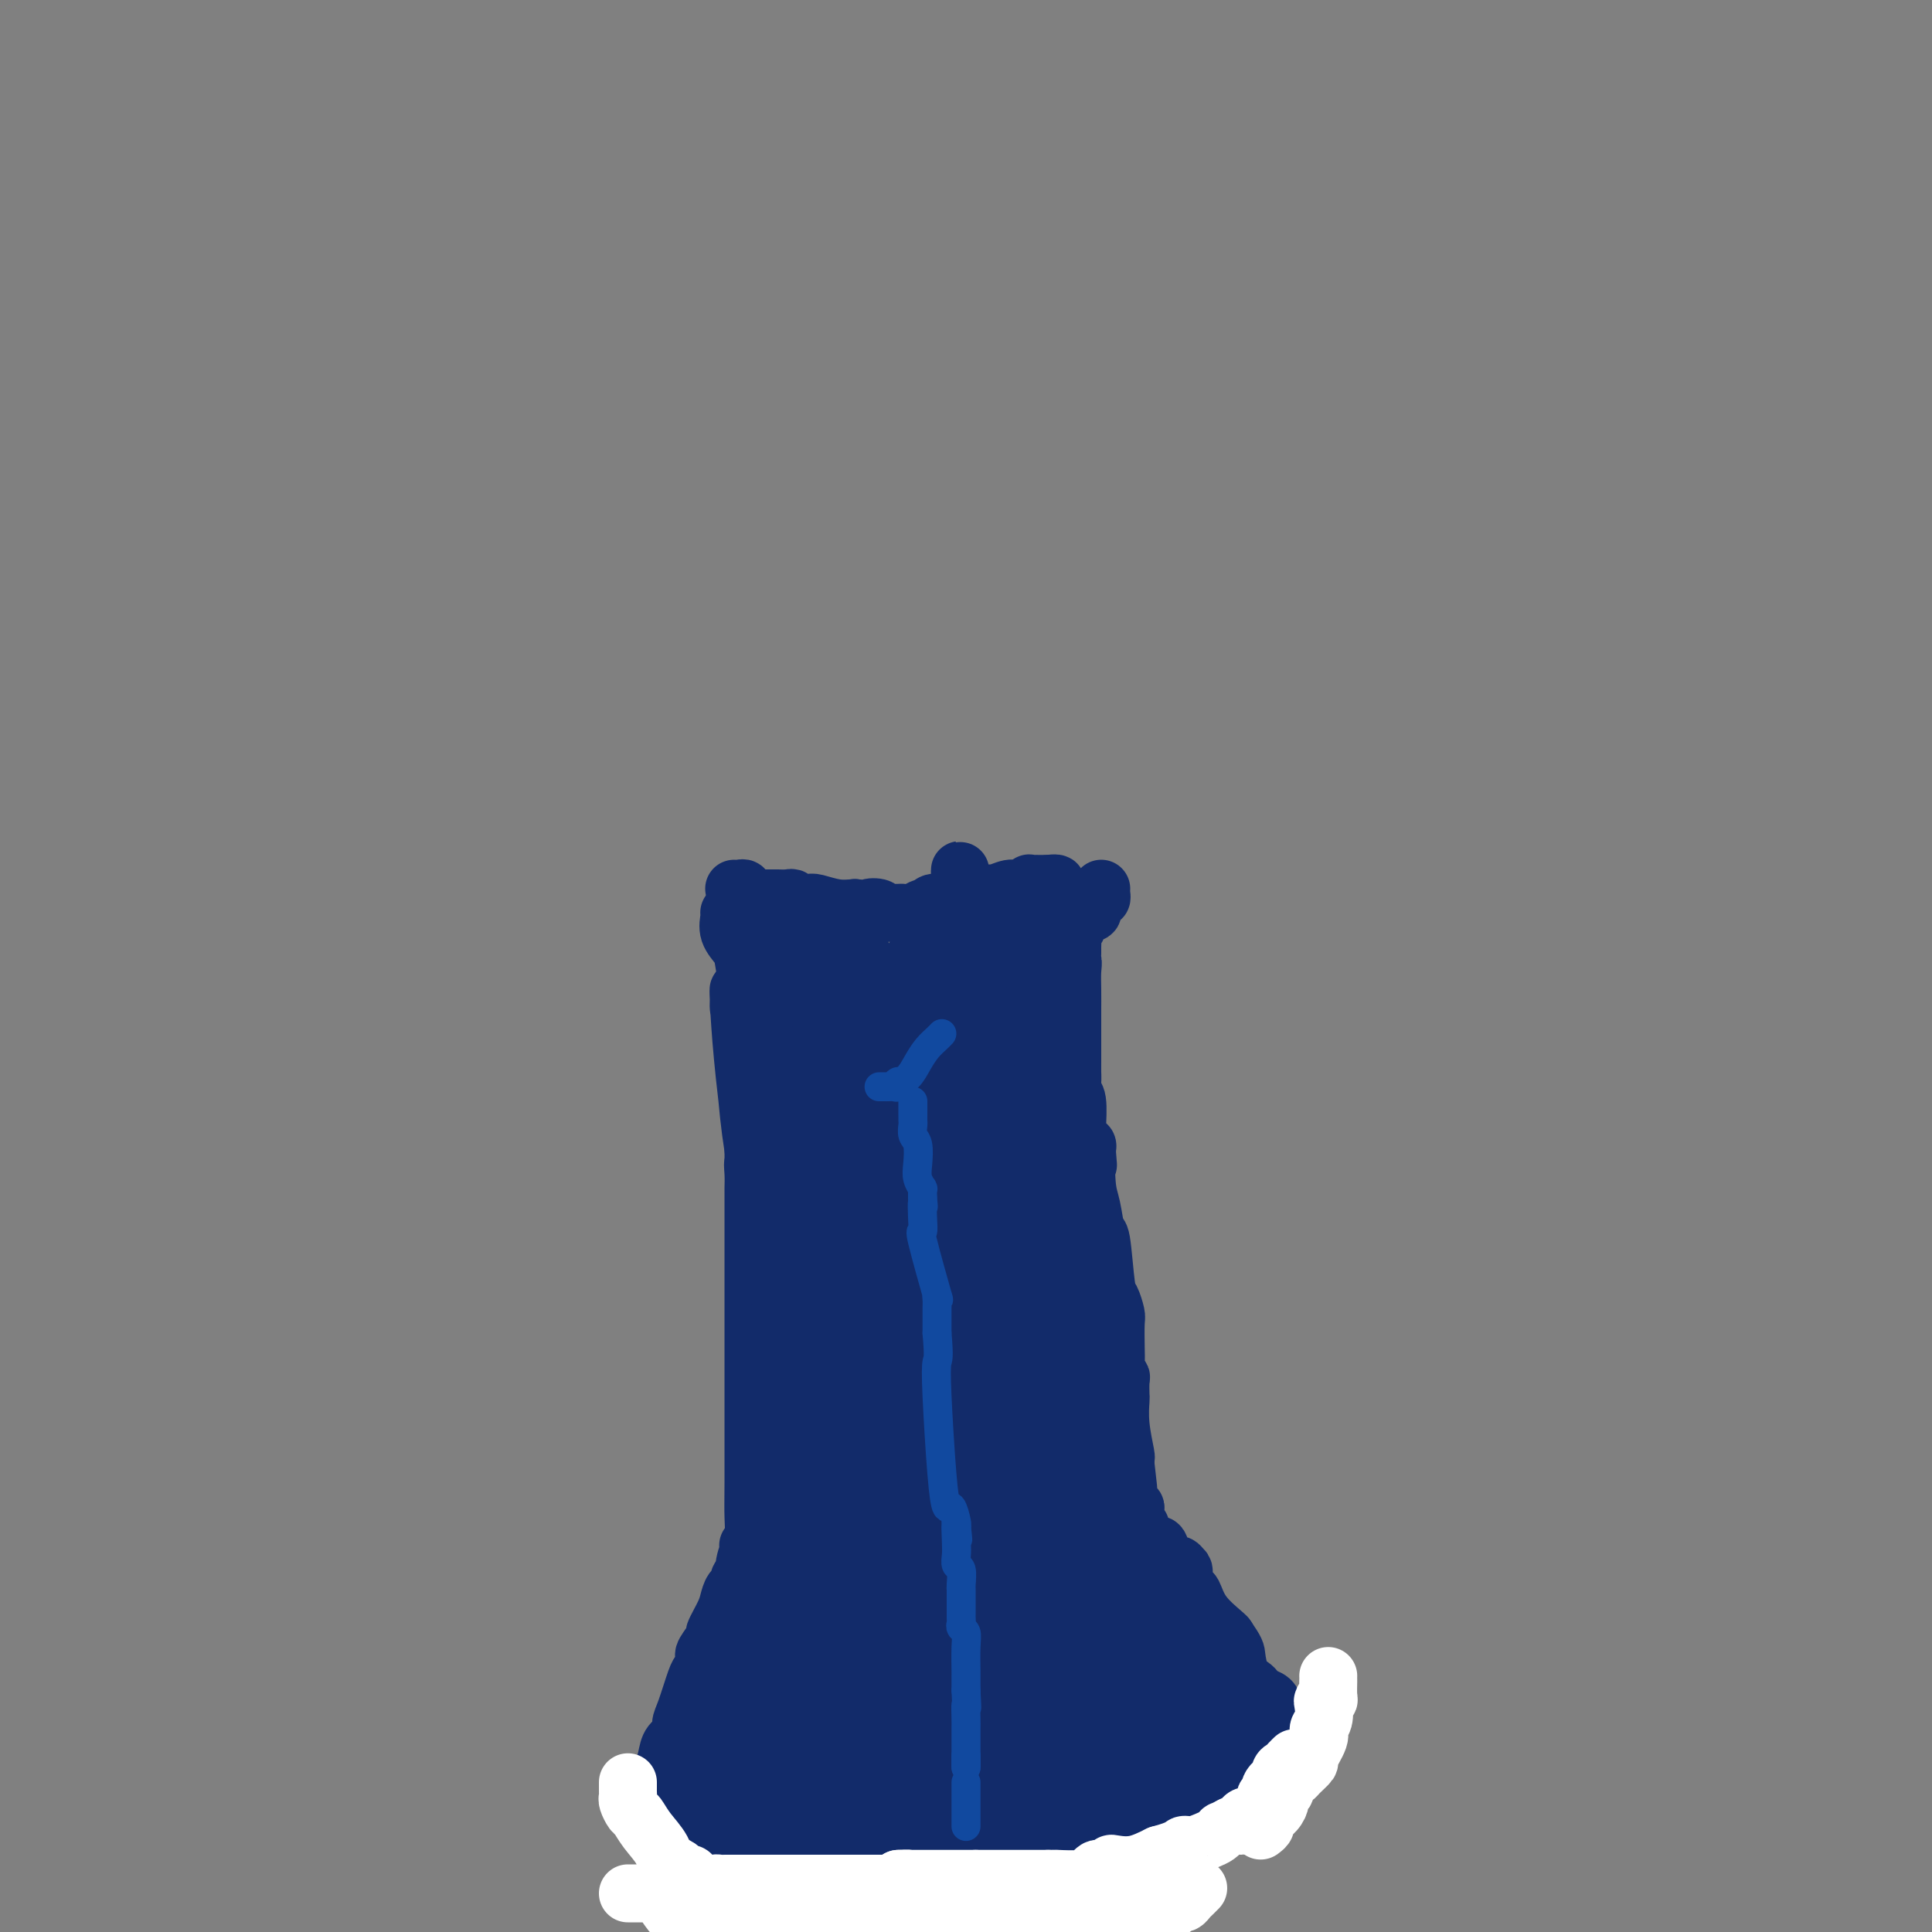 <svg viewBox='0 0 400 400' version='1.1' xmlns='http://www.w3.org/2000/svg' xmlns:xlink='http://www.w3.org/1999/xlink'><rect x="0" y="0" width="400" height="400" fill="#808080" stroke="none"/><g fill='none' stroke='#122B6A' stroke-width='12' stroke-linecap='round' stroke-linejoin='round'><path d='M151,189c-0.015,-0.044 -0.029,-0.088 0,0c0.029,0.088 0.103,0.308 0,1c-0.103,0.692 -0.382,1.854 0,3c0.382,1.146 1.427,2.274 2,3c0.573,0.726 0.675,1.050 1,3c0.325,1.950 0.872,5.526 1,8c0.128,2.474 -0.162,3.844 0,5c0.162,1.156 0.775,2.097 1,6c0.225,3.903 0.060,10.768 0,14c-0.060,3.232 -0.016,2.832 0,4c0.016,1.168 0.005,3.905 0,5c-0.005,1.095 -0.002,0.547 0,0'/><path d='M156,241c0.774,8.249 0.207,2.871 0,1c-0.207,-1.871 -0.056,-0.234 0,1c0.056,1.234 0.015,2.067 0,3c-0.015,0.933 -0.004,1.968 0,5c0.004,3.032 0.001,8.063 0,12c-0.001,3.937 0.001,6.782 0,11c-0.001,4.218 -0.004,9.810 0,16c0.004,6.190 0.015,12.978 0,17c-0.015,4.022 -0.057,5.277 0,7c0.057,1.723 0.211,3.916 0,5c-0.211,1.084 -0.788,1.061 -1,1c-0.212,-0.061 -0.061,-0.160 0,0c0.061,0.160 0.030,0.580 0,1'/><path d='M155,321c-0.089,12.722 0.187,4.527 0,2c-0.187,-2.527 -0.838,0.614 -1,2c-0.162,1.386 0.163,1.018 0,1c-0.163,-0.018 -0.816,0.314 -1,1c-0.184,0.686 0.100,1.726 0,2c-0.100,0.274 -0.585,-0.216 -1,0c-0.415,0.216 -0.760,1.140 -1,2c-0.240,0.860 -0.376,1.655 -1,3c-0.624,1.345 -1.735,3.238 -2,4c-0.265,0.762 0.318,0.393 0,1c-0.318,0.607 -1.537,2.189 -2,3c-0.463,0.811 -0.169,0.850 0,1c0.169,0.150 0.213,0.410 0,1c-0.213,0.590 -0.682,1.509 -1,2c-0.318,0.491 -0.484,0.554 -1,2c-0.516,1.446 -1.381,4.276 -2,6c-0.619,1.724 -0.993,2.343 -1,3c-0.007,0.657 0.352,1.353 0,2c-0.352,0.647 -1.414,1.246 -2,2c-0.586,0.754 -0.696,1.665 -1,3c-0.304,1.335 -0.801,3.096 -1,4c-0.199,0.904 -0.099,0.952 0,1'/><path d='M137,369c-2.785,8.106 -0.746,4.371 0,4c0.746,-0.371 0.200,2.622 0,4c-0.200,1.378 -0.054,1.140 0,1c0.054,-0.140 0.015,-0.183 0,0c-0.015,0.183 -0.008,0.591 0,1'/><path d='M137,379c0.206,1.727 0.723,1.044 1,1c0.277,-0.044 0.316,0.552 1,1c0.684,0.448 2.014,0.747 3,1c0.986,0.253 1.630,0.460 2,1c0.370,0.540 0.468,1.413 1,2c0.532,0.587 1.500,0.889 2,1c0.500,0.111 0.532,0.030 1,0c0.468,-0.030 1.373,-0.008 2,0c0.627,0.008 0.976,0.002 1,0c0.024,-0.002 -0.278,-0.001 0,0c0.278,0.001 1.135,0.000 2,0c0.865,-0.000 1.737,-0.000 2,0c0.263,0.000 -0.083,0.000 0,0c0.083,-0.000 0.595,-0.000 1,0c0.405,0.000 0.702,0.000 1,0'/><path d='M157,386c2.461,0.321 2.614,0.622 3,1c0.386,0.378 1.006,0.833 2,1c0.994,0.167 2.361,0.045 4,0c1.639,-0.045 3.549,-0.012 5,0c1.451,0.012 2.444,0.003 4,0c1.556,-0.003 3.676,-0.002 5,0c1.324,0.002 1.851,0.003 2,0c0.149,-0.003 -0.079,-0.012 0,0c0.079,0.012 0.464,0.044 1,0c0.536,-0.044 1.221,-0.166 2,0c0.779,0.166 1.651,0.619 3,1c1.349,0.381 3.174,0.691 5,1'/><path d='M193,390c6.079,0.558 3.278,-0.046 3,0c-0.278,0.046 1.967,0.744 4,1c2.033,0.256 3.856,0.071 5,0c1.144,-0.071 1.611,-0.026 2,0c0.389,0.026 0.701,0.035 1,0c0.299,-0.035 0.585,-0.112 1,0c0.415,0.112 0.958,0.415 2,0c1.042,-0.415 2.583,-1.547 4,-2c1.417,-0.453 2.708,-0.226 4,0'/><path d='M219,389c5.237,-0.536 5.329,-1.377 6,-2c0.671,-0.623 1.920,-1.028 4,-2c2.080,-0.972 4.990,-2.509 6,-3c1.010,-0.491 0.120,0.065 0,0c-0.120,-0.065 0.529,-0.751 1,-1c0.471,-0.249 0.763,-0.062 1,0c0.237,0.062 0.420,-0.003 1,0c0.580,0.003 1.556,0.073 2,0c0.444,-0.073 0.356,-0.287 2,-1c1.644,-0.713 5.019,-1.923 6,-3c0.981,-1.077 -0.434,-2.022 0,-3c0.434,-0.978 2.717,-1.989 5,-3'/><path d='M253,371c1.570,-1.482 2.995,-2.187 4,-3c1.005,-0.813 1.589,-1.733 2,-2c0.411,-0.267 0.649,0.121 1,0c0.351,-0.121 0.815,-0.749 1,-1c0.185,-0.251 0.093,-0.126 0,0'/><path d='M228,184c-0.023,0.303 -0.045,0.606 0,1c0.045,0.394 0.158,0.880 0,1c-0.158,0.120 -0.586,-0.126 -1,0c-0.414,0.126 -0.814,0.625 -1,1c-0.186,0.375 -0.159,0.625 0,1c0.159,0.375 0.450,0.874 0,1c-0.450,0.126 -1.641,-0.121 -2,0c-0.359,0.121 0.114,0.609 0,1c-0.114,0.391 -0.815,0.686 -1,1c-0.185,0.314 0.147,0.648 0,1c-0.147,0.352 -0.771,0.721 -1,1c-0.229,0.279 -0.061,0.466 0,1c0.061,0.534 0.017,1.413 0,2c-0.017,0.587 -0.005,0.882 0,1c0.005,0.118 0.002,0.059 0,0'/><path d='M222,197c-0.928,2.392 -0.249,1.872 0,2c0.249,0.128 0.067,0.906 0,2c-0.067,1.094 -0.018,2.506 0,4c0.018,1.494 0.005,3.072 0,4c-0.005,0.928 -0.002,1.208 0,3c0.002,1.792 0.004,5.095 0,7c-0.004,1.905 -0.015,2.410 0,3c0.015,0.590 0.057,1.265 0,2c-0.057,0.735 -0.212,1.529 0,2c0.212,0.471 0.793,0.620 1,2c0.207,1.380 0.040,3.992 0,5c-0.040,1.008 0.045,0.413 0,1c-0.045,0.587 -0.222,2.356 0,3c0.222,0.644 0.843,0.162 1,0c0.157,-0.162 -0.150,-0.005 0,0c0.150,0.005 0.757,-0.141 1,0c0.243,0.141 0.121,0.571 0,1'/><path d='M225,238c0.477,6.264 0.169,1.425 0,1c-0.169,-0.425 -0.200,3.564 0,6c0.200,2.436 0.631,3.319 1,5c0.369,1.681 0.677,4.160 1,5c0.323,0.840 0.661,0.043 1,2c0.339,1.957 0.679,6.670 1,9c0.321,2.330 0.622,2.276 1,3c0.378,0.724 0.832,2.225 1,3c0.168,0.775 0.049,0.824 0,2c-0.049,1.176 -0.027,3.479 0,5c0.027,1.521 0.060,2.261 0,3c-0.060,0.739 -0.212,1.477 0,2c0.212,0.523 0.788,0.833 1,1c0.212,0.167 0.061,0.192 0,1c-0.061,0.808 -0.030,2.398 0,3c0.030,0.602 0.061,0.217 0,1c-0.061,0.783 -0.212,2.736 0,5c0.212,2.264 0.788,4.840 1,6c0.212,1.160 0.061,0.903 0,1c-0.061,0.097 -0.030,0.549 0,1'/><path d='M233,303c1.237,10.462 0.330,4.116 0,2c-0.330,-2.116 -0.084,-0.004 0,1c0.084,1.004 0.008,0.900 0,1c-0.008,0.100 0.054,0.404 0,1c-0.054,0.596 -0.225,1.483 0,2c0.225,0.517 0.845,0.665 1,1c0.155,0.335 -0.156,0.858 0,1c0.156,0.142 0.777,-0.098 1,0c0.223,0.098 0.046,0.532 0,1c-0.046,0.468 0.039,0.969 0,1c-0.039,0.031 -0.203,-0.410 0,0c0.203,0.410 0.774,1.669 1,2c0.226,0.331 0.106,-0.268 0,0c-0.106,0.268 -0.199,1.403 0,2c0.199,0.597 0.692,0.656 1,1c0.308,0.344 0.433,0.971 1,1c0.567,0.029 1.577,-0.542 2,0c0.423,0.542 0.258,2.197 1,3c0.742,0.803 2.392,0.755 3,1c0.608,0.245 0.174,0.784 0,1c-0.174,0.216 -0.087,0.108 0,0'/><path d='M244,325c1.322,0.915 1.129,0.204 1,0c-0.129,-0.204 -0.192,0.099 0,1c0.192,0.901 0.640,2.399 1,3c0.360,0.601 0.633,0.305 1,1c0.367,0.695 0.830,2.379 2,4c1.170,1.621 3.049,3.177 4,4c0.951,0.823 0.976,0.911 1,1'/><path d='M254,339c1.968,2.858 1.888,3.004 2,4c0.112,0.996 0.415,2.844 1,4c0.585,1.156 1.452,1.622 2,2c0.548,0.378 0.778,0.669 1,1c0.222,0.331 0.438,0.701 1,1c0.562,0.299 1.471,0.528 2,1c0.529,0.472 0.678,1.187 1,2c0.322,0.813 0.818,1.723 1,2c0.182,0.277 0.048,-0.080 0,0c-0.048,0.080 -0.012,0.597 0,1c0.012,0.403 0.001,0.691 0,1c-0.001,0.309 0.010,0.640 0,1c-0.010,0.360 -0.041,0.751 0,1c0.041,0.249 0.155,0.357 0,1c-0.155,0.643 -0.577,1.822 -1,3'/><path d='M264,364c-0.235,2.330 -0.822,3.157 -2,4c-1.178,0.843 -2.946,1.704 -4,2c-1.054,0.296 -1.393,0.027 -2,0c-0.607,-0.027 -1.482,0.189 -2,0c-0.518,-0.189 -0.678,-0.782 -1,-1c-0.322,-0.218 -0.806,-0.062 -1,0c-0.194,0.062 -0.097,0.031 0,0'/><path d='M152,184c0.301,0.030 0.602,0.060 1,0c0.398,-0.060 0.894,-0.208 1,0c0.106,0.208 -0.179,0.774 0,1c0.179,0.226 0.821,0.113 1,0c0.179,-0.113 -0.107,-0.226 0,0c0.107,0.226 0.606,0.793 1,1c0.394,0.207 0.682,0.055 1,0c0.318,-0.055 0.666,-0.015 1,0c0.334,0.015 0.654,0.003 1,0c0.346,-0.003 0.717,0.003 1,0c0.283,-0.003 0.478,-0.015 1,0c0.522,0.015 1.370,0.055 2,0c0.630,-0.055 1.042,-0.207 1,0c-0.042,0.207 -0.539,0.774 0,1c0.539,0.226 2.114,0.112 3,0c0.886,-0.112 1.085,-0.223 2,0c0.915,0.223 2.547,0.778 4,1c1.453,0.222 2.726,0.111 4,0'/><path d='M177,188c4.427,0.635 2.993,0.223 3,0c0.007,-0.223 1.454,-0.256 2,0c0.546,0.256 0.192,0.801 0,1c-0.192,0.199 -0.221,0.053 0,0c0.221,-0.053 0.692,-0.013 1,0c0.308,0.013 0.453,-0.001 1,0c0.547,0.001 1.495,0.015 2,0c0.505,-0.015 0.568,-0.060 1,0c0.432,0.060 1.232,0.226 2,0c0.768,-0.226 1.505,-0.844 2,-1c0.495,-0.156 0.749,0.150 1,0c0.251,-0.150 0.500,-0.757 1,-1c0.500,-0.243 1.250,-0.121 2,0'/><path d='M195,187c2.678,-0.150 0.373,-0.026 0,0c-0.373,0.026 1.186,-0.046 2,0c0.814,0.046 0.883,0.210 1,0c0.117,-0.210 0.284,-0.792 1,-1c0.716,-0.208 1.983,-0.040 3,0c1.017,0.040 1.785,-0.046 2,0c0.215,0.046 -0.123,0.224 0,0c0.123,-0.224 0.706,-0.848 1,-1c0.294,-0.152 0.299,0.170 1,0c0.701,-0.170 2.100,-0.830 3,-1c0.900,-0.170 1.302,0.151 2,0c0.698,-0.151 1.693,-0.772 2,-1c0.307,-0.228 -0.072,-0.061 0,0c0.072,0.061 0.597,0.016 1,0c0.403,-0.016 0.686,-0.004 1,0c0.314,0.004 0.661,0.001 1,0c0.339,-0.001 0.669,-0.001 1,0'/><path d='M217,183c3.417,-0.428 0.958,0.501 0,1c-0.958,0.499 -0.417,0.568 -2,3c-1.583,2.432 -5.291,7.229 -7,10c-1.709,2.771 -1.421,3.518 -2,7c-0.579,3.482 -2.026,9.699 -3,13c-0.974,3.301 -1.477,3.684 -2,6c-0.523,2.316 -1.068,6.563 -2,11c-0.932,4.437 -2.251,9.063 -3,12c-0.749,2.937 -0.927,4.185 -1,5c-0.073,0.815 -0.041,1.195 0,1c0.041,-0.195 0.092,-0.967 0,-2c-0.092,-1.033 -0.326,-2.327 0,-4c0.326,-1.673 1.212,-3.724 2,-9c0.788,-5.276 1.479,-13.777 2,-18c0.521,-4.223 0.872,-4.167 1,-6c0.128,-1.833 0.034,-5.553 0,-8c-0.034,-2.447 -0.009,-3.620 0,-5c0.009,-1.380 0.003,-2.966 0,-4c-0.003,-1.034 -0.001,-1.517 0,-2'/><path d='M200,194c-0.117,-9.800 -2.910,-5.801 -4,-5c-1.090,0.801 -0.477,-1.595 -1,-1c-0.523,0.595 -2.182,4.180 -5,9c-2.818,4.820 -6.797,10.875 -10,19c-3.203,8.125 -5.632,18.319 -7,23c-1.368,4.681 -1.677,3.847 -2,4c-0.323,0.153 -0.661,1.292 -1,2c-0.339,0.708 -0.678,0.983 -1,2c-0.322,1.017 -0.626,2.774 -1,4c-0.374,1.226 -0.817,1.919 -1,2c-0.183,0.081 -0.105,-0.449 0,-1c0.105,-0.551 0.238,-1.121 0,-2c-0.238,-0.879 -0.848,-2.067 -1,-4c-0.152,-1.933 0.156,-4.612 0,-7c-0.156,-2.388 -0.774,-4.485 -1,-6c-0.226,-1.515 -0.061,-2.446 0,-3c0.061,-0.554 0.017,-0.730 0,-1c-0.017,-0.270 -0.009,-0.635 0,-1'/><path d='M165,228c-0.464,-4.553 -0.123,-4.436 0,-5c0.123,-0.564 0.029,-1.808 0,-3c-0.029,-1.192 0.006,-2.330 0,-3c-0.006,-0.670 -0.054,-0.871 0,-1c0.054,-0.129 0.211,-0.185 0,-1c-0.211,-0.815 -0.789,-2.389 -1,-3c-0.211,-0.611 -0.057,-0.259 0,-1c0.057,-0.741 0.015,-2.576 0,-4c-0.015,-1.424 -0.004,-2.437 0,-3c0.004,-0.563 0.001,-0.675 0,-1c-0.001,-0.325 -0.000,-0.864 0,-1c0.000,-0.136 0.000,0.131 0,0c-0.000,-0.131 -0.000,-0.661 0,-1c0.000,-0.339 0.000,-0.486 0,-1c-0.000,-0.514 -0.000,-1.396 0,-2c0.000,-0.604 0.000,-0.932 0,-1c-0.000,-0.068 -0.000,0.123 0,0c0.000,-0.123 0.000,-0.562 0,-1'/><path d='M164,196c-0.095,-5.107 0.167,-1.873 0,-1c-0.167,0.873 -0.762,-0.614 -1,-1c-0.238,-0.386 -0.117,0.331 0,1c0.117,0.669 0.231,1.291 1,2c0.769,0.709 2.195,1.507 3,2c0.805,0.493 0.990,0.682 1,1c0.010,0.318 -0.155,0.766 0,1c0.155,0.234 0.630,0.253 1,1c0.370,0.747 0.636,2.221 1,3c0.364,0.779 0.827,0.863 1,1c0.173,0.137 0.057,0.325 0,0c-0.057,-0.325 -0.054,-1.164 0,-2c0.054,-0.836 0.158,-1.667 0,-3c-0.158,-1.333 -0.579,-3.166 -1,-5'/><path d='M170,196c-0.312,-2.234 -1.094,-3.317 -1,-3c0.094,0.317 1.062,2.036 2,3c0.938,0.964 1.844,1.175 3,2c1.156,0.825 2.562,2.264 3,3c0.438,0.736 -0.093,0.769 0,1c0.093,0.231 0.809,0.659 1,1c0.191,0.341 -0.143,0.596 0,1c0.143,0.404 0.763,0.956 1,1c0.237,0.044 0.092,-0.419 0,-1c-0.092,-0.581 -0.129,-1.280 0,-2c0.129,-0.720 0.426,-1.459 0,-3c-0.426,-1.541 -1.576,-3.882 -2,-5c-0.424,-1.118 -0.124,-1.011 0,-1c0.124,0.011 0.072,-0.074 0,1c-0.072,1.074 -0.163,3.307 0,5c0.163,1.693 0.582,2.847 1,4'/><path d='M178,203c0.171,2.113 0.098,2.896 0,10c-0.098,7.104 -0.220,20.528 -1,30c-0.780,9.472 -2.217,14.993 -4,19c-1.783,4.007 -3.910,6.501 -5,8c-1.090,1.499 -1.142,2.001 -2,2c-0.858,-0.001 -2.521,-0.507 -3,0c-0.479,0.507 0.226,2.026 -1,-4c-1.226,-6.026 -4.382,-19.597 -6,-30c-1.618,-10.403 -1.697,-17.636 -2,-22c-0.303,-4.364 -0.829,-5.858 -1,-7c-0.171,-1.142 0.013,-1.933 0,-3c-0.013,-1.067 -0.224,-2.409 0,2c0.224,4.409 0.881,14.568 3,29c2.119,14.432 5.699,33.138 8,45c2.301,11.862 3.324,16.881 4,20c0.676,3.119 1.005,4.337 1,5c-0.005,0.663 -0.346,0.771 0,1c0.346,0.229 1.377,0.581 2,1c0.623,0.419 0.837,0.906 1,0c0.163,-0.906 0.275,-3.206 0,-5c-0.275,-1.794 -0.936,-3.084 -2,-9c-1.064,-5.916 -2.532,-16.458 -4,-27'/><path d='M166,268c-1.400,-10.438 -2.400,-16.034 -4,-24c-1.600,-7.966 -3.798,-18.303 -2,-14c1.798,4.303 7.594,23.246 13,47c5.406,23.754 10.422,52.319 13,65c2.578,12.681 2.719,9.478 3,9c0.281,-0.478 0.702,1.767 1,2c0.298,0.233 0.472,-1.548 1,-2c0.528,-0.452 1.409,0.424 0,-13c-1.409,-13.424 -5.109,-41.148 -7,-61c-1.891,-19.852 -1.974,-31.830 -2,-38c-0.026,-6.170 0.005,-6.530 0,-8c-0.005,-1.470 -0.047,-4.050 0,-5c0.047,-0.950 0.181,-0.271 0,-1c-0.181,-0.729 -0.677,-2.865 0,-1c0.677,1.865 2.529,7.733 5,18c2.471,10.267 5.563,24.933 8,38c2.437,13.067 4.218,24.533 6,36'/><path d='M201,316c3.625,16.885 3.188,14.099 3,14c-0.188,-0.099 -0.127,2.489 0,4c0.127,1.511 0.321,1.944 0,-3c-0.321,-4.944 -1.158,-15.266 -2,-24c-0.842,-8.734 -1.690,-15.879 -3,-32c-1.310,-16.121 -3.084,-41.218 -4,-51c-0.916,-9.782 -0.975,-4.251 -1,-3c-0.025,1.251 -0.017,-1.779 0,-1c0.017,0.779 0.042,5.367 1,8c0.958,2.633 2.849,3.311 5,18c2.151,14.689 4.561,43.390 6,59c1.439,15.610 1.907,18.130 2,20c0.093,1.870 -0.190,3.092 0,4c0.190,0.908 0.854,1.503 1,1c0.146,-0.503 -0.227,-2.104 0,-1c0.227,1.104 1.055,4.912 0,-8c-1.055,-12.912 -3.994,-42.543 -5,-57c-1.006,-14.457 -0.078,-13.738 0,-18c0.078,-4.262 -0.692,-13.503 -1,-18c-0.308,-4.497 -0.154,-4.248 0,-4'/><path d='M203,224c-0.559,-14.981 0.544,0.068 1,6c0.456,5.932 0.266,2.749 1,10c0.734,7.251 2.391,24.938 3,36c0.609,11.062 0.171,15.499 0,18c-0.171,2.501 -0.074,3.067 0,2c0.074,-1.067 0.125,-3.767 0,-11c-0.125,-7.233 -0.426,-18.999 -1,-28c-0.574,-9.001 -1.422,-15.239 -2,-19c-0.578,-3.761 -0.887,-5.047 -1,-6c-0.113,-0.953 -0.030,-1.575 0,-2c0.030,-0.425 0.008,-0.653 0,-1c-0.008,-0.347 -0.002,-0.813 0,-1c0.002,-0.187 0.001,-0.093 0,0'/><path d='M204,228c-0.619,-10.385 -0.166,-3.346 0,-1c0.166,2.346 0.045,-0.001 0,-1c-0.045,-0.999 -0.013,-0.650 0,-1c0.013,-0.350 0.006,-1.399 0,-2c-0.006,-0.601 -0.012,-0.754 0,-1c0.012,-0.246 0.042,-0.586 0,-1c-0.042,-0.414 -0.156,-0.902 0,-1c0.156,-0.098 0.581,0.195 1,0c0.419,-0.195 0.830,-0.879 1,-1c0.170,-0.121 0.097,0.321 0,0c-0.097,-0.321 -0.218,-1.406 0,-2c0.218,-0.594 0.777,-0.698 1,-1c0.223,-0.302 0.111,-0.803 0,-1c-0.111,-0.197 -0.222,-0.092 0,0c0.222,0.092 0.778,0.169 1,0c0.222,-0.169 0.111,-0.585 0,-1'/><path d='M208,214c0.875,-2.089 1.062,-0.311 1,0c-0.062,0.311 -0.371,-0.845 0,-2c0.371,-1.155 1.424,-2.308 2,-3c0.576,-0.692 0.676,-0.922 1,-2c0.324,-1.078 0.871,-3.004 1,-4c0.129,-0.996 -0.162,-1.064 0,-1c0.162,0.064 0.775,0.258 1,0c0.225,-0.258 0.060,-0.969 0,-1c-0.060,-0.031 -0.016,0.616 0,1c0.016,0.384 0.004,0.503 0,1c-0.004,0.497 -0.001,1.371 0,3c0.001,1.629 0.000,4.014 0,5c-0.000,0.986 -0.000,0.573 0,1c0.000,0.427 0.000,1.693 0,4c-0.000,2.307 -0.000,5.653 0,9'/><path d='M214,225c0.132,4.609 -0.037,5.133 0,6c0.037,0.867 0.279,2.077 1,5c0.721,2.923 1.920,7.559 2,10c0.080,2.441 -0.959,2.686 0,8c0.959,5.314 3.917,15.696 5,21c1.083,5.304 0.290,5.530 0,6c-0.290,0.470 -0.078,1.184 0,2c0.078,0.816 0.021,1.733 0,2c-0.021,0.267 -0.006,-0.117 0,0c0.006,0.117 0.001,0.734 0,1c-0.001,0.266 -0.000,0.179 0,0c0.000,-0.179 0.000,-0.451 0,-1c-0.000,-0.549 -0.000,-1.374 0,-3c0.000,-1.626 0.000,-4.053 0,-6c-0.000,-1.947 -0.000,-3.413 0,-4c0.000,-0.587 0.000,-0.293 0,0'/><path d='M222,272c-0.001,-1.855 -0.004,0.008 0,1c0.004,0.992 0.016,1.113 0,3c-0.016,1.887 -0.060,5.542 0,8c0.060,2.458 0.223,3.721 0,8c-0.223,4.279 -0.833,11.574 -1,15c-0.167,3.426 0.109,2.982 0,4c-0.109,1.018 -0.603,3.499 -1,4c-0.397,0.501 -0.699,-0.976 -1,-3c-0.301,-2.024 -0.603,-4.594 -1,-9c-0.397,-4.406 -0.889,-10.649 -1,-14c-0.111,-3.351 0.159,-3.809 0,-6c-0.159,-2.191 -0.745,-6.113 -1,-10c-0.255,-3.887 -0.177,-7.737 0,-10c0.177,-2.263 0.454,-2.938 0,-4c-0.454,-1.062 -1.637,-2.512 -2,-4c-0.363,-1.488 0.095,-3.016 0,-4c-0.095,-0.984 -0.741,-1.424 -1,-1c-0.259,0.424 -0.129,1.712 0,3'/><path d='M213,253c-1.144,-7.700 -0.503,4.049 0,11c0.503,6.951 0.867,9.102 1,12c0.133,2.898 0.034,6.542 0,9c-0.034,2.458 -0.005,3.731 0,6c0.005,2.269 -0.016,5.534 0,8c0.016,2.466 0.068,4.132 0,4c-0.068,-0.132 -0.254,-2.062 -1,-5c-0.746,-2.938 -2.050,-6.885 -3,-13c-0.950,-6.115 -1.546,-14.398 -2,-19c-0.454,-4.602 -0.766,-5.522 -1,-9c-0.234,-3.478 -0.392,-9.514 -1,-15c-0.608,-5.486 -1.668,-10.421 -2,-15c-0.332,-4.579 0.065,-8.803 0,-11c-0.065,-2.197 -0.592,-2.367 -1,-5c-0.408,-2.633 -0.698,-7.728 -1,-11c-0.302,-3.272 -0.617,-4.719 -1,-6c-0.383,-1.281 -0.835,-2.395 -1,-3c-0.165,-0.605 -0.045,-0.701 0,-1c0.045,-0.299 0.013,-0.800 0,-1c-0.013,-0.200 -0.006,-0.100 0,0'/><path d='M200,189c-2.228,-17.568 -0.799,-4.487 -1,1c-0.201,5.487 -2.033,3.381 -3,3c-0.967,-0.381 -1.068,0.963 -1,2c0.068,1.037 0.304,1.766 0,2c-0.304,0.234 -1.147,-0.026 -2,1c-0.853,1.026 -1.716,3.339 -2,4c-0.284,0.661 0.012,-0.332 0,0c-0.012,0.332 -0.332,1.987 -1,3c-0.668,1.013 -1.686,1.385 -2,2c-0.314,0.615 0.074,1.474 0,2c-0.074,0.526 -0.611,0.718 -1,1c-0.389,0.282 -0.630,0.653 -1,1c-0.370,0.347 -0.869,0.670 -1,1c-0.131,0.330 0.106,0.668 0,1c-0.106,0.332 -0.556,0.658 -1,1c-0.444,0.342 -0.882,0.702 -1,1c-0.118,0.298 0.084,0.536 0,1c-0.084,0.464 -0.456,1.155 -1,2c-0.544,0.845 -1.262,1.843 -2,3c-0.738,1.157 -1.497,2.473 -2,3c-0.503,0.527 -0.752,0.263 -1,0'/><path d='M177,224c-3.558,5.340 -0.953,1.189 0,0c0.953,-1.189 0.255,0.585 0,0c-0.255,-0.585 -0.068,-3.529 0,-5c0.068,-1.471 0.018,-1.470 0,-2c-0.018,-0.530 -0.004,-1.592 0,-2c0.004,-0.408 -0.003,-0.163 0,0c0.003,0.163 0.016,0.245 -1,0c-1.016,-0.245 -3.060,-0.817 -4,-1c-0.940,-0.183 -0.777,0.024 -1,0c-0.223,-0.024 -0.833,-0.279 -1,0c-0.167,0.279 0.110,1.091 0,1c-0.110,-0.091 -0.607,-1.086 0,1c0.607,2.086 2.317,7.254 3,10c0.683,2.746 0.338,3.070 1,7c0.662,3.930 2.331,11.465 4,19'/><path d='M178,252c1.498,9.535 2.244,14.374 3,20c0.756,5.626 1.523,12.041 2,15c0.477,2.959 0.663,2.462 1,3c0.337,0.538 0.823,2.110 1,3c0.177,0.890 0.044,1.096 0,1c-0.044,-0.096 0.002,-0.495 0,-1c-0.002,-0.505 -0.053,-1.115 0,-2c0.053,-0.885 0.210,-2.046 0,-4c-0.210,-1.954 -0.787,-4.702 0,-9c0.787,-4.298 2.936,-10.145 4,-13c1.064,-2.855 1.041,-2.719 2,-7c0.959,-4.281 2.898,-12.978 4,-18c1.102,-5.022 1.367,-6.368 2,-8c0.633,-1.632 1.634,-3.551 2,-4c0.366,-0.449 0.098,0.570 0,0c-0.098,-0.570 -0.026,-2.730 0,-4c0.026,-1.270 0.008,-1.648 0,-3c-0.008,-1.352 -0.004,-3.676 0,-6'/><path d='M199,215c-0.023,-2.630 -0.082,-2.704 0,-3c0.082,-0.296 0.305,-0.813 0,-1c-0.305,-0.187 -1.136,-0.043 -2,0c-0.864,0.043 -1.760,-0.015 -2,0c-0.240,0.015 0.175,0.103 0,0c-0.175,-0.103 -0.940,-0.396 -1,0c-0.060,0.396 0.587,1.482 0,3c-0.587,1.518 -2.406,3.468 -3,5c-0.594,1.532 0.037,2.645 0,3c-0.037,0.355 -0.742,-0.049 -1,0c-0.258,0.049 -0.069,0.552 0,1c0.069,0.448 0.020,0.842 0,1c-0.020,0.158 -0.010,0.079 0,0'/><path d='M182,263c-0.001,-0.258 -0.001,-0.516 0,1c0.001,1.516 0.004,4.807 0,8c-0.004,3.193 -0.015,6.288 0,8c0.015,1.712 0.058,2.042 0,3c-0.058,0.958 -0.215,2.543 -1,4c-0.785,1.457 -2.196,2.785 -3,4c-0.804,1.215 -0.999,2.315 -1,3c-0.001,0.685 0.192,0.954 0,1c-0.192,0.046 -0.769,-0.130 -1,0c-0.231,0.130 -0.115,0.565 0,1'/><path d='M176,296c-0.891,2.403 -0.118,1.909 0,2c0.118,0.091 -0.420,0.766 -1,2c-0.580,1.234 -1.203,3.026 -2,5c-0.797,1.974 -1.769,4.128 -2,5c-0.231,0.872 0.278,0.460 0,1c-0.278,0.540 -1.342,2.032 -2,3c-0.658,0.968 -0.908,1.412 -1,2c-0.092,0.588 -0.025,1.320 0,2c0.025,0.680 0.007,1.307 0,2c-0.007,0.693 -0.002,1.452 0,2c0.002,0.548 0.002,0.884 0,2c-0.002,1.116 -0.004,3.011 0,5c0.004,1.989 0.015,4.071 0,5c-0.015,0.929 -0.057,0.705 0,1c0.057,0.295 0.211,1.110 0,1c-0.211,-0.110 -0.788,-1.145 -1,-2c-0.212,-0.855 -0.061,-1.530 0,-3c0.061,-1.470 0.030,-3.735 0,-6'/><path d='M167,325c-0.094,-2.647 0.171,-4.764 0,-6c-0.171,-1.236 -0.778,-1.589 -1,-2c-0.222,-0.411 -0.059,-0.879 0,-1c0.059,-0.121 0.013,0.106 0,0c-0.013,-0.106 0.007,-0.545 0,-2c-0.007,-1.455 -0.040,-3.927 0,-5c0.040,-1.073 0.154,-0.748 0,-1c-0.154,-0.252 -0.577,-1.080 -1,-2c-0.423,-0.920 -0.846,-1.932 -1,-3c-0.154,-1.068 -0.040,-2.193 0,-3c0.040,-0.807 0.005,-1.296 0,-1c-0.005,0.296 0.019,1.377 0,2c-0.019,0.623 -0.082,0.788 0,1c0.082,0.212 0.309,0.471 1,5c0.691,4.529 1.845,13.327 3,18c1.155,4.673 2.311,5.220 4,12c1.689,6.780 3.911,19.794 5,28c1.089,8.206 1.044,11.603 1,15'/><path d='M178,380c2.369,13.940 1.292,8.792 1,9c-0.292,0.208 0.202,5.774 0,10c-0.202,4.226 -1.101,7.113 -2,10'/><path d='M164,395c-0.061,1.788 -0.121,3.575 0,0c0.121,-3.575 0.424,-12.513 1,-17c0.576,-4.487 1.426,-4.525 2,-6c0.574,-1.475 0.872,-4.388 1,-6c0.128,-1.612 0.087,-1.924 0,-2c-0.087,-0.076 -0.219,0.085 0,0c0.219,-0.085 0.791,-0.414 1,-1c0.209,-0.586 0.056,-1.427 0,-2c-0.056,-0.573 -0.016,-0.878 0,-1c0.016,-0.122 0.008,-0.061 0,0'/><path d='M166,337c0.354,0.215 0.709,0.431 0,2c-0.709,1.569 -2.480,4.492 -3,6c-0.520,1.508 0.211,1.600 0,4c-0.211,2.400 -1.363,7.106 -2,11c-0.637,3.894 -0.759,6.975 -1,9c-0.241,2.025 -0.600,2.992 -1,4c-0.400,1.008 -0.840,2.055 -1,3c-0.160,0.945 -0.040,1.787 0,2c0.040,0.213 -0.002,-0.203 0,0c0.002,0.203 0.047,1.024 0,0c-0.047,-1.024 -0.184,-3.894 0,-9c0.184,-5.106 0.691,-12.447 1,-18c0.309,-5.553 0.420,-9.319 1,-14c0.580,-4.681 1.631,-10.277 2,-13c0.369,-2.723 0.058,-2.572 0,-2c-0.058,0.572 0.139,1.566 0,2c-0.139,0.434 -0.614,0.309 -1,2c-0.386,1.691 -0.682,5.197 -1,7c-0.318,1.803 -0.659,1.901 -1,2'/><path d='M159,335c-1.079,4.733 -2.275,11.066 -3,14c-0.725,2.934 -0.978,2.467 -1,4c-0.022,1.533 0.188,5.064 0,7c-0.188,1.936 -0.772,2.278 -1,3c-0.228,0.722 -0.100,1.825 0,2c0.100,0.175 0.171,-0.578 0,-1c-0.171,-0.422 -0.585,-0.512 -1,-1c-0.415,-0.488 -0.830,-1.375 -1,-2c-0.170,-0.625 -0.096,-0.989 0,-1c0.096,-0.011 0.215,0.333 0,1c-0.215,0.667 -0.765,1.659 -1,2c-0.235,0.341 -0.154,0.031 0,1c0.154,0.969 0.381,3.218 0,5c-0.381,1.782 -1.370,3.096 -2,4c-0.630,0.904 -0.900,1.397 -1,2c-0.100,0.603 -0.028,1.315 0,1c0.028,-0.315 0.014,-1.658 0,-3'/><path d='M148,373c-0.000,-0.765 -0.001,-1.177 0,-2c0.001,-0.823 0.004,-2.058 0,-3c-0.004,-0.942 -0.016,-1.590 0,-3c0.016,-1.410 0.061,-3.583 0,-4c-0.061,-0.417 -0.228,0.921 0,-1c0.228,-1.921 0.849,-7.101 1,-9c0.151,-1.899 -0.170,-0.515 0,0c0.170,0.515 0.830,0.162 1,0c0.170,-0.162 -0.151,-0.135 0,1c0.151,1.135 0.774,3.376 1,5c0.226,1.624 0.054,2.631 0,3c-0.054,0.369 0.011,0.099 0,0c-0.011,-0.099 -0.098,-0.026 0,0c0.098,0.026 0.382,0.004 1,0c0.618,-0.004 1.572,0.010 3,0c1.428,-0.010 3.331,-0.044 5,0c1.669,0.044 3.103,0.166 4,0c0.897,-0.166 1.256,-0.619 2,-1c0.744,-0.381 1.872,-0.691 3,-1'/><path d='M169,358c3.602,-0.604 3.606,-1.113 4,-2c0.394,-0.887 1.177,-2.150 2,-3c0.823,-0.850 1.684,-1.285 2,-4c0.316,-2.715 0.086,-7.711 0,-10c-0.086,-2.289 -0.027,-1.873 0,-6c0.027,-4.127 0.021,-12.799 0,-17c-0.021,-4.201 -0.058,-3.933 0,-4c0.058,-0.067 0.211,-0.471 0,-1c-0.211,-0.529 -0.786,-1.183 -1,-2c-0.214,-0.817 -0.068,-1.797 0,-2c0.068,-0.203 0.059,0.371 0,1c-0.059,0.629 -0.167,1.314 0,6c0.167,4.686 0.609,13.374 1,22c0.391,8.626 0.731,17.190 1,25c0.269,7.810 0.468,14.865 1,18c0.532,3.135 1.397,2.348 2,3c0.603,0.652 0.945,2.742 1,4c0.055,1.258 -0.178,1.685 0,3c0.178,1.315 0.765,3.519 1,6c0.235,2.481 0.117,5.241 0,8'/><path d='M183,398c-0.000,1.225 -0.000,2.450 0,0c0.000,-2.450 0.000,-8.574 0,-12c-0.000,-3.426 -0.000,-4.153 0,-6c0.000,-1.847 0.000,-4.814 0,-7c-0.000,-2.186 -0.000,-3.591 0,-4c0.000,-0.409 0.000,0.180 0,0c-0.000,-0.180 -0.000,-1.128 0,-2c0.000,-0.872 0.001,-1.668 0,-3c-0.001,-1.332 -0.003,-3.199 0,-4c0.003,-0.801 0.013,-0.536 0,-1c-0.013,-0.464 -0.048,-1.659 0,-2c0.048,-0.341 0.178,0.170 0,1c-0.178,0.830 -0.664,1.978 0,4c0.664,2.022 2.479,4.917 3,7c0.521,2.083 -0.252,3.352 0,5c0.252,1.648 1.529,3.674 2,5c0.471,1.326 0.134,1.950 0,2c-0.134,0.050 -0.067,-0.475 0,-1'/><path d='M188,380c0.773,3.068 0.206,-0.762 0,-2c-0.206,-1.238 -0.051,0.115 0,-3c0.051,-3.115 -0.001,-10.697 0,-15c0.001,-4.303 0.056,-5.328 0,-6c-0.056,-0.672 -0.221,-0.992 0,-1c0.221,-0.008 0.830,0.297 1,1c0.170,0.703 -0.098,1.804 0,4c0.098,2.196 0.563,5.488 1,8c0.437,2.512 0.848,4.242 1,5c0.152,0.758 0.046,0.542 0,1c-0.046,0.458 -0.033,1.591 0,1c0.033,-0.591 0.086,-2.907 0,-4c-0.086,-1.093 -0.312,-0.963 0,-8c0.312,-7.037 1.161,-21.241 2,-31c0.839,-9.759 1.668,-15.074 2,-18c0.332,-2.926 0.166,-3.463 0,-4'/><path d='M195,308c0.618,-10.041 0.165,-3.644 0,-1c-0.165,2.644 -0.040,1.536 0,1c0.040,-0.536 -0.004,-0.499 0,4c0.004,4.499 0.058,13.460 0,18c-0.058,4.540 -0.226,4.659 0,6c0.226,1.341 0.848,3.906 1,6c0.152,2.094 -0.165,3.719 0,5c0.165,1.281 0.814,2.218 1,2c0.186,-0.218 -0.090,-1.590 0,-3c0.090,-1.410 0.545,-2.858 1,-6c0.455,-3.142 0.910,-7.976 2,-14c1.090,-6.024 2.814,-13.236 4,-17c1.186,-3.764 1.834,-4.080 2,-5c0.166,-0.920 -0.151,-2.442 0,-3c0.151,-0.558 0.772,-0.150 1,0c0.228,0.150 0.065,0.043 0,1c-0.065,0.957 -0.033,2.979 0,5'/><path d='M207,307c0.150,4.495 0.026,12.733 0,21c-0.026,8.267 0.046,16.564 0,21c-0.046,4.436 -0.208,5.010 0,7c0.208,1.990 0.788,5.395 1,7c0.212,1.605 0.058,1.409 0,1c-0.058,-0.409 -0.020,-1.030 0,-2c0.020,-0.970 0.022,-2.288 0,-5c-0.022,-2.712 -0.070,-6.819 1,-15c1.070,-8.181 3.257,-20.435 4,-27c0.743,-6.565 0.043,-7.439 0,-10c-0.043,-2.561 0.571,-6.808 1,-9c0.429,-2.192 0.673,-2.328 1,-2c0.327,0.328 0.737,1.119 1,2c0.263,0.881 0.378,1.851 1,5c0.622,3.149 1.750,8.478 3,14c1.250,5.522 2.622,11.236 3,14c0.378,2.764 -0.239,2.576 0,3c0.239,0.424 1.334,1.460 2,2c0.666,0.540 0.905,0.583 1,0c0.095,-0.583 0.048,-1.791 0,-3'/><path d='M226,331c0.138,-1.896 -0.018,-5.135 0,-9c0.018,-3.865 0.209,-8.355 0,-11c-0.209,-2.645 -0.818,-3.443 -1,-4c-0.182,-0.557 0.064,-0.871 0,-1c-0.064,-0.129 -0.440,-0.073 0,1c0.440,1.073 1.694,3.162 3,5c1.306,1.838 2.665,3.424 4,5c1.335,1.576 2.646,3.140 3,4c0.354,0.860 -0.248,1.015 0,2c0.248,0.985 1.345,2.801 2,4c0.655,1.199 0.868,1.781 1,2c0.132,0.219 0.183,0.074 0,0c-0.183,-0.074 -0.599,-0.076 -1,0c-0.401,0.076 -0.787,0.231 -2,-2c-1.213,-2.231 -3.252,-6.847 -5,-11c-1.748,-4.153 -3.205,-7.843 -4,-9c-0.795,-1.157 -0.929,0.220 -1,0c-0.071,-0.220 -0.081,-2.038 0,-1c0.081,1.038 0.253,4.933 2,9c1.747,4.067 5.071,8.305 8,14c2.929,5.695 5.465,12.848 8,20'/><path d='M243,349c3.233,9.009 2.817,10.533 3,11c0.183,0.467 0.966,-0.123 2,1c1.034,1.123 2.319,3.960 0,1c-2.319,-2.960 -8.243,-11.718 -11,-16c-2.757,-4.282 -2.348,-4.089 -3,-5c-0.652,-0.911 -2.363,-2.927 -3,-4c-0.637,-1.073 -0.198,-1.202 0,-1c0.198,0.202 0.154,0.737 0,1c-0.154,0.263 -0.419,0.256 1,2c1.419,1.744 4.523,5.240 7,8c2.477,2.760 4.326,4.786 5,6c0.674,1.214 0.173,1.617 0,2c-0.173,0.383 -0.018,0.745 0,0c0.018,-0.745 -0.100,-2.596 0,-4c0.100,-1.404 0.418,-2.360 0,-4c-0.418,-1.640 -1.570,-3.964 -2,-5c-0.430,-1.036 -0.136,-0.783 0,-1c0.136,-0.217 0.113,-0.905 0,-1c-0.113,-0.095 -0.318,0.401 0,1c0.318,0.599 1.159,1.299 2,2'/><path d='M244,343c0.409,-0.940 1.432,1.711 2,3c0.568,1.289 0.682,1.218 1,2c0.318,0.782 0.841,2.419 1,3c0.159,0.581 -0.045,0.105 0,0c0.045,-0.105 0.340,0.159 1,1c0.660,0.841 1.686,2.259 2,2c0.314,-0.259 -0.084,-2.194 0,-3c0.084,-0.806 0.650,-0.482 0,-2c-0.650,-1.518 -2.517,-4.877 -4,-7c-1.483,-2.123 -2.583,-3.009 -3,-4c-0.417,-0.991 -0.150,-2.088 0,-2c0.150,0.088 0.184,1.360 0,2c-0.184,0.640 -0.586,0.648 0,2c0.586,1.352 2.161,4.047 4,7c1.839,2.953 3.944,6.164 5,8c1.056,1.836 1.065,2.296 1,3c-0.065,0.704 -0.203,1.653 0,2c0.203,0.347 0.747,0.094 1,0c0.253,-0.094 0.215,-0.027 0,0c-0.215,0.027 -0.608,0.013 -1,0'/><path d='M254,360c1.602,2.480 0.605,-2.319 0,-4c-0.605,-1.681 -0.820,-0.244 -1,0c-0.180,0.244 -0.324,-0.706 0,-1c0.324,-0.294 1.118,0.067 2,1c0.882,0.933 1.852,2.438 2,3c0.148,0.562 -0.528,0.179 -1,0c-0.472,-0.179 -0.741,-0.156 -1,0c-0.259,0.156 -0.507,0.446 -2,0c-1.493,-0.446 -4.231,-1.626 -5,-2c-0.769,-0.374 0.432,0.058 -1,-1c-1.432,-1.058 -5.498,-3.606 -9,-6c-3.502,-2.394 -6.440,-4.635 -8,-6c-1.560,-1.365 -1.743,-1.856 -2,-2c-0.257,-0.144 -0.587,0.059 -1,0c-0.413,-0.059 -0.908,-0.380 -1,-1c-0.092,-0.620 0.218,-1.539 0,-2c-0.218,-0.461 -0.966,-0.464 -1,0c-0.034,0.464 0.645,1.394 3,6c2.355,4.606 6.387,12.887 9,18c2.613,5.113 3.806,7.056 5,9'/><path d='M242,372c2.949,5.402 2.322,2.405 2,1c-0.322,-1.405 -0.341,-1.220 -1,-3c-0.659,-1.780 -1.960,-5.524 -5,-10c-3.040,-4.476 -7.819,-9.684 -11,-13c-3.181,-3.316 -4.762,-4.741 -6,-6c-1.238,-1.259 -2.131,-2.354 -2,-2c0.131,0.354 1.286,2.155 2,4c0.714,1.845 0.986,3.734 3,7c2.014,3.266 5.770,7.910 7,10c1.230,2.090 -0.064,1.625 0,2c0.064,0.375 1.488,1.591 2,2c0.512,0.409 0.114,0.012 -2,-3c-2.114,-3.012 -5.944,-8.640 -8,-12c-2.056,-3.360 -2.337,-4.454 -4,-7c-1.663,-2.546 -4.708,-6.544 -6,-9c-1.292,-2.456 -0.831,-3.370 -1,-4c-0.169,-0.630 -0.969,-0.977 -1,0c-0.031,0.977 0.705,3.279 2,6c1.295,2.721 3.147,5.860 5,9'/><path d='M218,344c2.411,5.431 5.439,11.509 7,15c1.561,3.491 1.656,4.395 2,5c0.344,0.605 0.936,0.909 1,1c0.064,0.091 -0.402,-0.032 -1,-1c-0.598,-0.968 -1.330,-2.780 -5,-10c-3.670,-7.220 -10.277,-19.848 -13,-25c-2.723,-5.152 -1.560,-2.829 -1,-2c0.560,0.829 0.518,0.163 1,1c0.482,0.837 1.489,3.175 4,9c2.511,5.825 6.528,15.136 9,22c2.472,6.864 3.401,11.281 4,13c0.599,1.719 0.869,0.741 1,1c0.131,0.259 0.123,1.756 0,2c-0.123,0.244 -0.360,-0.765 -1,-2c-0.640,-1.235 -1.683,-2.696 -3,-5c-1.317,-2.304 -2.910,-5.453 -4,-7c-1.090,-1.547 -1.678,-1.493 -2,-2c-0.322,-0.507 -0.378,-1.573 0,-1c0.378,0.573 1.189,2.787 2,5'/><path d='M219,363c0.713,1.817 1.495,4.358 3,9c1.505,4.642 3.734,11.384 5,15c1.266,3.616 1.571,4.105 2,5c0.429,0.895 0.982,2.197 0,-1c-0.982,-3.197 -3.499,-10.892 -5,-15c-1.501,-4.108 -1.985,-4.627 -2,-5c-0.015,-0.373 0.438,-0.598 0,-1c-0.438,-0.402 -1.766,-0.980 -2,-1c-0.234,-0.020 0.627,0.517 1,1c0.373,0.483 0.258,0.913 1,2c0.742,1.087 2.342,2.831 3,4c0.658,1.169 0.373,1.764 1,2c0.627,0.236 2.166,0.113 3,0c0.834,-0.113 0.963,-0.217 1,0c0.037,0.217 -0.018,0.753 0,0c0.018,-0.753 0.109,-2.797 0,-4c-0.109,-1.203 -0.419,-1.565 -1,-3c-0.581,-1.435 -1.434,-3.941 -2,-5c-0.566,-1.059 -0.845,-0.670 -1,-1c-0.155,-0.330 -0.187,-1.380 0,-1c0.187,0.380 0.594,2.190 1,4'/><path d='M227,368c0.140,-0.746 1.490,2.390 3,5c1.510,2.610 3.179,4.693 4,6c0.821,1.307 0.793,1.837 1,2c0.207,0.163 0.650,-0.039 1,0c0.350,0.039 0.607,0.321 0,-1c-0.607,-1.321 -2.079,-4.245 -5,-8c-2.921,-3.755 -7.290,-8.341 -10,-10c-2.710,-1.659 -3.760,-0.390 -4,0c-0.240,0.390 0.330,-0.100 0,0c-0.330,0.100 -1.560,0.790 -2,1c-0.440,0.210 -0.091,-0.059 0,1c0.091,1.059 -0.076,3.448 0,5c0.076,1.552 0.396,2.267 1,6c0.604,3.733 1.492,10.483 2,14c0.508,3.517 0.637,3.802 1,4c0.363,0.198 0.960,0.308 0,-2c-0.960,-2.308 -3.476,-7.036 -5,-10c-1.524,-2.964 -2.055,-4.164 -3,-7c-0.945,-2.836 -2.305,-7.306 -3,-10c-0.695,-2.694 -0.726,-3.610 -1,-4c-0.274,-0.390 -0.793,-0.254 -1,0c-0.207,0.254 -0.104,0.627 0,1'/><path d='M206,361c-2.103,-4.266 -0.861,1.068 0,5c0.861,3.932 1.342,6.461 2,9c0.658,2.539 1.493,5.087 2,6c0.507,0.913 0.685,0.192 1,1c0.315,0.808 0.768,3.144 -1,-1c-1.768,-4.144 -5.756,-14.767 -7,-19c-1.244,-4.233 0.255,-2.077 0,-2c-0.255,0.077 -2.266,-1.926 -3,-3c-0.734,-1.074 -0.193,-1.220 0,-1c0.193,0.220 0.037,0.804 0,2c-0.037,1.196 0.044,3.002 0,5c-0.044,1.998 -0.215,4.187 0,6c0.215,1.813 0.814,3.252 1,4c0.186,0.748 -0.040,0.807 0,1c0.040,0.193 0.348,0.521 -1,-2c-1.348,-2.521 -4.351,-7.892 -6,-11c-1.649,-3.108 -1.944,-3.952 -2,-5c-0.056,-1.048 0.127,-2.299 0,-3c-0.127,-0.701 -0.563,-0.850 -1,-1'/><path d='M191,352c-1.503,-3.293 -0.259,-1.027 0,1c0.259,2.027 -0.467,3.814 0,7c0.467,3.186 2.126,7.771 3,11c0.874,3.229 0.964,5.102 1,6c0.036,0.898 0.017,0.821 0,1c-0.017,0.179 -0.031,0.615 0,1c0.031,0.385 0.107,0.720 0,1c-0.107,0.280 -0.398,0.506 0,1c0.398,0.494 1.483,1.257 2,2c0.517,0.743 0.466,1.465 1,2c0.534,0.535 1.653,0.882 2,1c0.347,0.118 -0.080,0.007 0,0c0.080,-0.007 0.665,0.088 1,0c0.335,-0.088 0.418,-0.361 1,-1c0.582,-0.639 1.661,-1.646 2,-2c0.339,-0.354 -0.063,-0.057 0,0c0.063,0.057 0.589,-0.127 1,0c0.411,0.127 0.705,0.563 1,1'/><path d='M206,384c0.762,-0.084 -0.332,0.706 0,1c0.332,0.294 2.091,0.093 0,-1c-2.091,-1.093 -8.031,-3.077 -11,-4c-2.969,-0.923 -2.967,-0.783 -4,-1c-1.033,-0.217 -3.102,-0.790 -5,-1c-1.898,-0.210 -3.626,-0.056 -5,0c-1.374,0.056 -2.396,0.015 -3,0c-0.604,-0.015 -0.792,-0.004 -1,0c-0.208,0.004 -0.437,0.001 -1,0c-0.563,-0.001 -1.460,-0.000 -2,0c-0.540,0.000 -0.722,0.000 -1,0c-0.278,-0.000 -0.652,-0.000 -1,0c-0.348,0.000 -0.671,0.000 -1,0c-0.329,-0.000 -0.666,-0.000 -1,0c-0.334,0.000 -0.667,0.000 -1,0c-0.333,-0.000 -0.667,-0.000 -1,0'/><path d='M168,378c-2.741,-0.137 -0.594,-0.478 0,-1c0.594,-0.522 -0.366,-1.223 -1,-2c-0.634,-0.777 -0.941,-1.631 -1,-2c-0.059,-0.369 0.131,-0.255 0,0c-0.131,0.255 -0.582,0.650 0,-4c0.582,-4.650 2.195,-14.344 3,-18c0.805,-3.656 0.800,-1.275 1,-1c0.200,0.275 0.604,-1.557 1,-4c0.396,-2.443 0.783,-5.495 2,-7c1.217,-1.505 3.265,-1.461 4,-2c0.735,-0.539 0.156,-1.660 0,-2c-0.156,-0.340 0.112,0.101 1,0c0.888,-0.101 2.397,-0.743 3,-1c0.603,-0.257 0.302,-0.128 0,0'/></g>
<g fill='none' stroke='#FFFFFF' stroke-width='12' stroke-linecap='round' stroke-linejoin='round'><path d='M130,392c0.192,-0.000 0.384,-0.000 1,0c0.616,0.000 1.657,0.000 2,0c0.343,-0.000 -0.013,-0.000 0,0c0.013,0.000 0.394,0.001 1,0c0.606,-0.001 1.436,-0.005 2,0c0.564,0.005 0.860,0.018 1,0c0.140,-0.018 0.123,-0.065 0,0c-0.123,0.065 -0.353,0.244 0,1c0.353,0.756 1.287,2.088 2,3c0.713,0.912 1.204,1.403 2,2c0.796,0.597 1.898,1.298 3,2'/><path d='M147,396c0.331,0.000 0.662,0.000 1,0c0.338,0.000 0.682,0.000 1,0c0.318,0.000 0.609,0.000 1,0c0.391,0.000 0.883,0.000 1,0c0.117,0.000 -0.142,0.000 0,0c0.142,0.000 0.686,0.000 1,0c0.314,0.000 0.399,0.000 1,0c0.601,0.000 1.719,0.000 2,0c0.281,0.000 -0.275,0.000 0,0c0.275,0.000 1.382,0.000 2,0c0.618,0.000 0.748,0.000 1,0c0.252,-0.000 0.626,0.000 1,0'/><path d='M159,396c2.096,0.000 1.335,0.000 1,0c-0.335,-0.000 -0.243,-0.000 0,0c0.243,0.000 0.639,0.000 1,0c0.361,-0.000 0.688,-0.000 1,0c0.312,0.000 0.608,0.000 1,0c0.392,-0.000 0.878,-0.000 1,0c0.122,0.000 -0.121,0.000 0,0c0.121,-0.000 0.606,-0.000 1,0c0.394,0.000 0.697,0.000 1,0c0.303,-0.000 0.606,-0.001 1,0c0.394,0.001 0.879,0.004 1,0c0.121,-0.004 -0.122,-0.015 0,0c0.122,0.015 0.610,0.056 1,0c0.390,-0.056 0.682,-0.207 1,0c0.318,0.207 0.662,0.774 1,1c0.338,0.226 0.669,0.113 1,0'/><path d='M172,397c2.252,0.155 1.382,0.041 1,0c-0.382,-0.041 -0.275,-0.011 0,0c0.275,0.011 0.718,0.003 1,0c0.282,-0.003 0.404,-0.001 1,0c0.596,0.001 1.665,0.000 2,0c0.335,-0.000 -0.065,-0.000 0,0c0.065,0.000 0.595,0.000 1,0c0.405,-0.000 0.686,-0.000 1,0c0.314,0.000 0.661,0.000 1,0c0.339,-0.000 0.668,-0.000 1,0c0.332,0.000 0.666,0.000 1,0'/><path d='M182,397c1.513,0.001 0.297,0.004 0,0c-0.297,-0.004 0.327,-0.015 1,0c0.673,0.015 1.396,0.057 2,0c0.604,-0.057 1.089,-0.211 1,0c-0.089,0.211 -0.753,0.789 0,1c0.753,0.211 2.923,0.057 4,0c1.077,-0.057 1.062,-0.015 1,0c-0.062,0.015 -0.171,0.004 0,0c0.171,-0.004 0.620,-0.002 1,0c0.380,0.002 0.689,0.004 1,0c0.311,-0.004 0.622,-0.015 1,0c0.378,0.015 0.823,0.056 1,0c0.177,-0.056 0.086,-0.207 0,0c-0.086,0.207 -0.167,0.774 0,1c0.167,0.226 0.584,0.113 1,0'/><path d='M196,399c2.356,0.309 1.248,0.083 1,0c-0.248,-0.083 0.366,-0.022 1,0c0.634,0.022 1.287,0.006 2,0c0.713,-0.006 1.486,-0.002 2,0c0.514,0.002 0.769,0.000 1,0c0.231,-0.000 0.440,-0.000 1,0c0.560,0.000 1.473,0.000 2,0c0.527,-0.000 0.667,-0.000 1,0c0.333,0.000 0.859,0.000 1,0c0.141,-0.000 -0.103,-0.000 0,0c0.103,0.000 0.551,0.000 1,0'/><path d='M209,399c2.209,0.000 1.231,0.000 1,0c-0.231,0.000 0.284,0.000 1,0c0.716,0.000 1.631,0.000 2,0c0.369,0.000 0.190,0.000 1,0c0.810,-0.000 2.609,0.000 3,0c0.391,0.000 -0.624,0.000 0,0c0.624,0.000 2.889,0.000 4,0c1.111,0.000 1.068,0.000 1,0c-0.068,0.000 -0.162,0.000 0,0c0.162,0.000 0.581,0.000 1,0'/><path d='M223,399c2.347,0.000 1.213,0.000 1,0c-0.213,-0.000 0.493,-0.000 1,0c0.507,0.000 0.815,0.001 1,0c0.185,-0.001 0.249,-0.003 1,0c0.751,0.003 2.190,0.011 3,0c0.810,-0.011 0.990,-0.042 1,0c0.010,0.042 -0.152,0.155 0,0c0.152,-0.155 0.618,-0.580 1,-1c0.382,-0.420 0.681,-0.834 1,-1c0.319,-0.166 0.660,-0.083 1,0'/><path d='M234,397c1.942,-0.327 1.295,-0.144 1,0c-0.295,0.144 -0.240,0.248 0,0c0.240,-0.248 0.666,-0.850 1,-1c0.334,-0.150 0.576,0.152 1,0c0.424,-0.152 1.031,-0.758 2,-1c0.969,-0.242 2.301,-0.120 3,0c0.699,0.120 0.764,0.240 1,0c0.236,-0.240 0.641,-0.839 1,-1c0.359,-0.161 0.670,0.114 1,0c0.330,-0.114 0.677,-0.619 1,-1c0.323,-0.381 0.623,-0.638 1,-1c0.377,-0.362 0.833,-0.829 1,-1c0.167,-0.171 0.045,-0.046 0,0c-0.045,0.046 -0.013,0.013 0,0c0.013,-0.013 0.006,-0.007 0,0'/><path d='M261,379c0.475,-0.356 0.949,-0.711 1,-1c0.051,-0.289 -0.322,-0.511 0,-1c0.322,-0.489 1.340,-1.244 2,-2c0.660,-0.756 0.961,-1.512 1,-2c0.039,-0.488 -0.186,-0.708 0,-1c0.186,-0.292 0.781,-0.655 1,-1c0.219,-0.345 0.063,-0.670 0,-1c-0.063,-0.330 -0.031,-0.665 0,-1'/><path d='M266,369c0.946,-1.781 0.812,-1.234 1,-1c0.188,0.234 0.699,0.154 1,0c0.301,-0.154 0.391,-0.384 1,-1c0.609,-0.616 1.736,-1.620 2,-2c0.264,-0.380 -0.335,-0.137 0,-1c0.335,-0.863 1.606,-2.834 2,-4c0.394,-1.166 -0.087,-1.528 0,-2c0.087,-0.472 0.741,-1.056 1,-2c0.259,-0.944 0.122,-2.249 0,-3c-0.122,-0.751 -0.229,-0.947 0,-1c0.229,-0.053 0.793,0.038 1,0c0.207,-0.038 0.055,-0.206 0,-1c-0.055,-0.794 -0.015,-2.213 0,-3c0.015,-0.787 0.004,-0.943 0,-1c-0.004,-0.057 -0.001,-0.016 0,0c0.001,0.016 0.001,0.008 0,0'/><path d='M130,369c0.002,0.336 0.004,0.671 0,1c-0.004,0.329 -0.013,0.650 0,1c0.013,0.350 0.047,0.729 0,1c-0.047,0.271 -0.174,0.435 0,1c0.174,0.565 0.649,1.532 1,2c0.351,0.468 0.579,0.436 1,1c0.421,0.564 1.034,1.723 2,3c0.966,1.277 2.286,2.672 3,4c0.714,1.328 0.822,2.590 1,3c0.178,0.410 0.425,-0.031 1,0c0.575,0.031 1.477,0.534 2,1c0.523,0.466 0.668,0.896 1,1c0.332,0.104 0.852,-0.116 1,0c0.148,0.116 -0.076,0.570 0,1c0.076,0.430 0.450,0.837 1,1c0.550,0.163 1.275,0.081 2,0'/><path d='M146,390c1.642,0.619 1.747,0.166 2,0c0.253,-0.166 0.653,-0.044 1,0c0.347,0.044 0.641,0.012 1,0c0.359,-0.012 0.782,-0.003 1,0c0.218,0.003 0.229,0.001 1,0c0.771,-0.001 2.301,-0.000 3,0c0.699,0.000 0.569,0.000 1,0c0.431,-0.000 1.425,-0.000 2,0c0.575,0.000 0.731,0.000 1,0c0.269,-0.000 0.651,-0.000 1,0c0.349,0.000 0.666,0.000 1,0c0.334,-0.000 0.685,-0.000 1,0c0.315,0.000 0.595,0.000 1,0c0.405,-0.000 0.936,-0.000 1,0c0.064,0.000 -0.337,0.000 0,0c0.337,-0.000 1.413,-0.000 2,0c0.587,0.000 0.685,0.000 1,0c0.315,-0.000 0.847,-0.000 1,0c0.153,0.000 -0.072,0.000 0,0c0.072,-0.000 0.443,-0.000 1,0c0.557,0.000 1.302,0.000 2,0c0.698,-0.000 1.349,-0.000 2,0'/><path d='M173,390c4.065,-0.000 0.728,-0.000 0,0c-0.728,0.000 1.153,0.000 2,0c0.847,-0.000 0.661,-0.000 1,0c0.339,0.000 1.204,0.000 2,0c0.796,-0.000 1.521,-0.000 2,0c0.479,0.000 0.710,0.001 1,0c0.290,-0.001 0.638,-0.003 1,0c0.362,0.003 0.736,0.011 1,0c0.264,-0.011 0.417,-0.041 1,0c0.583,0.041 1.595,0.155 2,0c0.405,-0.155 0.202,-0.577 0,-1'/><path d='M186,389c2.437,-0.155 2.029,-0.041 2,0c-0.029,0.041 0.319,0.011 1,0c0.681,-0.011 1.693,-0.003 2,0c0.307,0.003 -0.092,0.001 0,0c0.092,-0.001 0.675,-0.000 1,0c0.325,0.000 0.390,0.000 1,0c0.610,-0.000 1.763,-0.000 2,0c0.237,0.000 -0.442,0.000 0,0c0.442,-0.000 2.003,-0.000 3,0c0.997,0.000 1.428,0.000 2,0c0.572,-0.000 1.286,-0.000 2,0'/><path d='M202,389c2.670,0.000 1.346,0.000 1,0c-0.346,0.000 0.285,0.000 1,0c0.715,0.000 1.514,-0.000 2,0c0.486,0.000 0.658,0.000 1,0c0.342,-0.000 0.852,-0.000 1,0c0.148,0.000 -0.068,0.000 0,0c0.068,0.000 0.420,0.000 1,0c0.580,0.000 1.387,0.000 2,0c0.613,0.000 1.032,0.000 2,0c0.968,0.000 2.484,0.000 4,0'/><path d='M217,389c2.499,-0.012 1.246,-0.042 2,0c0.754,0.042 3.516,0.156 5,0c1.484,-0.156 1.690,-0.581 2,-1c0.310,-0.419 0.725,-0.831 1,-1c0.275,-0.169 0.410,-0.096 1,0c0.590,0.096 1.633,0.216 2,0c0.367,-0.216 0.057,-0.769 0,-1c-0.057,-0.231 0.138,-0.139 1,0c0.862,0.139 2.389,0.325 4,0c1.611,-0.325 3.305,-1.163 5,-2'/><path d='M240,384c4.611,-1.240 4.637,-1.839 5,-2c0.363,-0.161 1.062,0.115 2,0c0.938,-0.115 2.113,-0.622 3,-1c0.887,-0.378 1.485,-0.627 2,-1c0.515,-0.373 0.946,-0.870 1,-1c0.054,-0.130 -0.270,0.106 0,0c0.270,-0.106 1.135,-0.553 2,-1'/><path d='M255,378c2.771,-0.862 2.198,-0.018 2,0c-0.198,0.018 -0.021,-0.790 0,-1c0.021,-0.210 -0.115,0.178 0,0c0.115,-0.178 0.479,-0.923 1,-1c0.521,-0.077 1.197,0.512 2,0c0.803,-0.512 1.731,-2.126 2,-3c0.269,-0.874 -0.121,-1.009 0,-1c0.121,0.009 0.754,0.162 1,0c0.246,-0.162 0.103,-0.639 0,-1c-0.103,-0.361 -0.168,-0.608 0,-1c0.168,-0.392 0.570,-0.931 1,-1c0.430,-0.069 0.890,0.332 1,0c0.110,-0.332 -0.128,-1.395 0,-2c0.128,-0.605 0.622,-0.750 1,-1c0.378,-0.250 0.640,-0.606 1,-1c0.360,-0.394 0.817,-0.827 1,-1c0.183,-0.173 0.091,-0.087 0,0'/></g>
<g fill='none' stroke='#122B6A' stroke-width='6' stroke-linecap='round' stroke-linejoin='round'><path d='M186,224c-0.081,-0.024 -0.162,-0.047 0,0c0.162,0.047 0.568,0.165 1,0c0.432,-0.165 0.890,-0.611 1,-1c0.110,-0.389 -0.128,-0.720 0,-1c0.128,-0.280 0.623,-0.509 1,-1c0.377,-0.491 0.637,-1.245 1,-2c0.363,-0.755 0.828,-1.511 1,-2c0.172,-0.489 0.049,-0.711 0,-1c-0.049,-0.289 -0.025,-0.644 0,-1'/><path d='M191,215c1.021,-1.337 1.073,-0.179 1,0c-0.073,0.179 -0.272,-0.621 0,-1c0.272,-0.379 1.015,-0.338 1,0c-0.015,0.338 -0.787,0.972 -1,1c-0.213,0.028 0.134,-0.551 0,0c-0.134,0.551 -0.750,2.231 -1,3c-0.250,0.769 -0.133,0.627 0,1c0.133,0.373 0.281,1.262 0,2c-0.281,0.738 -0.992,1.326 -2,2c-1.008,0.674 -2.311,1.435 -3,2c-0.689,0.565 -0.762,0.935 -1,1c-0.238,0.065 -0.641,-0.175 -1,0c-0.359,0.175 -0.674,0.764 -1,1c-0.326,0.236 -0.663,0.118 -1,0'/><path d='M182,227c-1.500,1.000 -0.750,0.500 0,0'/></g>
<g fill='none' stroke='#11499F' stroke-width='6' stroke-linecap='round' stroke-linejoin='round'><path d='M182,225c0.332,-0.002 0.664,-0.004 1,0c0.336,0.004 0.677,0.016 1,0c0.323,-0.016 0.628,-0.058 1,0c0.372,0.058 0.809,0.217 1,0c0.191,-0.217 0.134,-0.810 0,-1c-0.134,-0.190 -0.345,0.023 0,0c0.345,-0.023 1.245,-0.283 2,-1c0.755,-0.717 1.365,-1.891 2,-3c0.635,-1.109 1.294,-2.153 2,-3c0.706,-0.847 1.459,-1.497 2,-2c0.541,-0.503 0.869,-0.858 1,-1c0.131,-0.142 0.066,-0.071 0,0'/><path d='M189,228c0.002,1.171 0.004,2.342 0,3c-0.004,0.658 -0.015,0.802 0,1c0.015,0.198 0.056,0.451 0,1c-0.056,0.549 -0.207,1.394 0,2c0.207,0.606 0.774,0.971 1,2c0.226,1.029 0.113,2.720 0,4c-0.113,1.280 -0.226,2.150 0,3c0.226,0.850 0.793,1.681 1,2c0.207,0.319 0.056,0.127 0,0c-0.056,-0.127 -0.015,-0.188 0,0c0.015,0.188 0.004,0.625 0,1c-0.004,0.375 -0.002,0.687 0,1'/><path d='M191,248c0.313,3.191 0.095,1.170 0,1c-0.095,-0.170 -0.068,1.512 0,3c0.068,1.488 0.176,2.784 0,3c-0.176,0.216 -0.636,-0.646 0,2c0.636,2.646 2.366,8.800 3,11c0.634,2.200 0.170,0.445 0,0c-0.170,-0.445 -0.046,0.419 0,1c0.046,0.581 0.013,0.880 0,2c-0.013,1.120 -0.007,3.060 0,5'/><path d='M194,276c0.477,5.495 0.169,5.231 0,6c-0.169,0.769 -0.199,2.570 0,7c0.199,4.430 0.628,11.488 1,16c0.372,4.512 0.687,6.477 1,7c0.313,0.523 0.623,-0.398 1,0c0.377,0.398 0.822,2.114 1,3c0.178,0.886 0.089,0.943 0,1'/><path d='M198,316c0.620,6.046 0.170,1.162 0,0c-0.170,-1.162 -0.060,1.398 0,3c0.060,1.602 0.069,2.248 0,3c-0.069,0.752 -0.215,1.612 0,2c0.215,0.388 0.790,0.306 1,1c0.210,0.694 0.056,2.164 0,3c-0.056,0.836 -0.015,1.037 0,1c0.015,-0.037 0.004,-0.312 0,0c-0.004,0.312 -0.001,1.211 0,2c0.001,0.789 0.001,1.468 0,2c-0.001,0.532 -0.001,0.916 0,1c0.001,0.084 0.004,-0.133 0,0c-0.004,0.133 -0.015,0.616 0,1c0.015,0.384 0.057,0.667 0,1c-0.057,0.333 -0.211,0.714 0,1c0.211,0.286 0.789,0.476 1,1c0.211,0.524 0.057,1.384 0,3c-0.057,1.616 -0.015,3.990 0,5c0.015,1.010 0.004,0.657 0,1c-0.004,0.343 -0.001,1.384 0,2c0.001,0.616 0.001,0.808 0,1'/><path d='M200,350c0.309,5.778 0.083,3.222 0,3c-0.083,-0.222 -0.022,1.891 0,3c0.022,1.109 0.006,1.214 0,2c-0.006,0.786 -0.002,2.252 0,3c0.002,0.748 0.000,0.779 0,1c-0.000,0.221 -0.000,0.631 0,1c0.000,0.369 0.000,0.697 0,1c-0.000,0.303 -0.000,0.582 0,1c0.000,0.418 0.000,0.977 0,1c-0.000,0.023 -0.000,-0.488 0,-1'/><path d='M200,365c0.000,2.111 0.000,-0.111 0,-1c0.000,-0.889 0.000,-0.444 0,0'/><path d='M200,369c0.000,0.365 0.000,0.730 0,1c0.000,0.270 0.000,0.444 0,1c0.000,0.556 0.000,1.494 0,2c0.000,0.506 0.000,0.580 0,1c0.000,0.420 0.000,1.185 0,2c0.000,0.815 0.000,1.681 0,2c0.000,0.319 0.000,0.091 0,0c0.000,-0.091 0.000,-0.046 0,0'/></g>
</svg>
